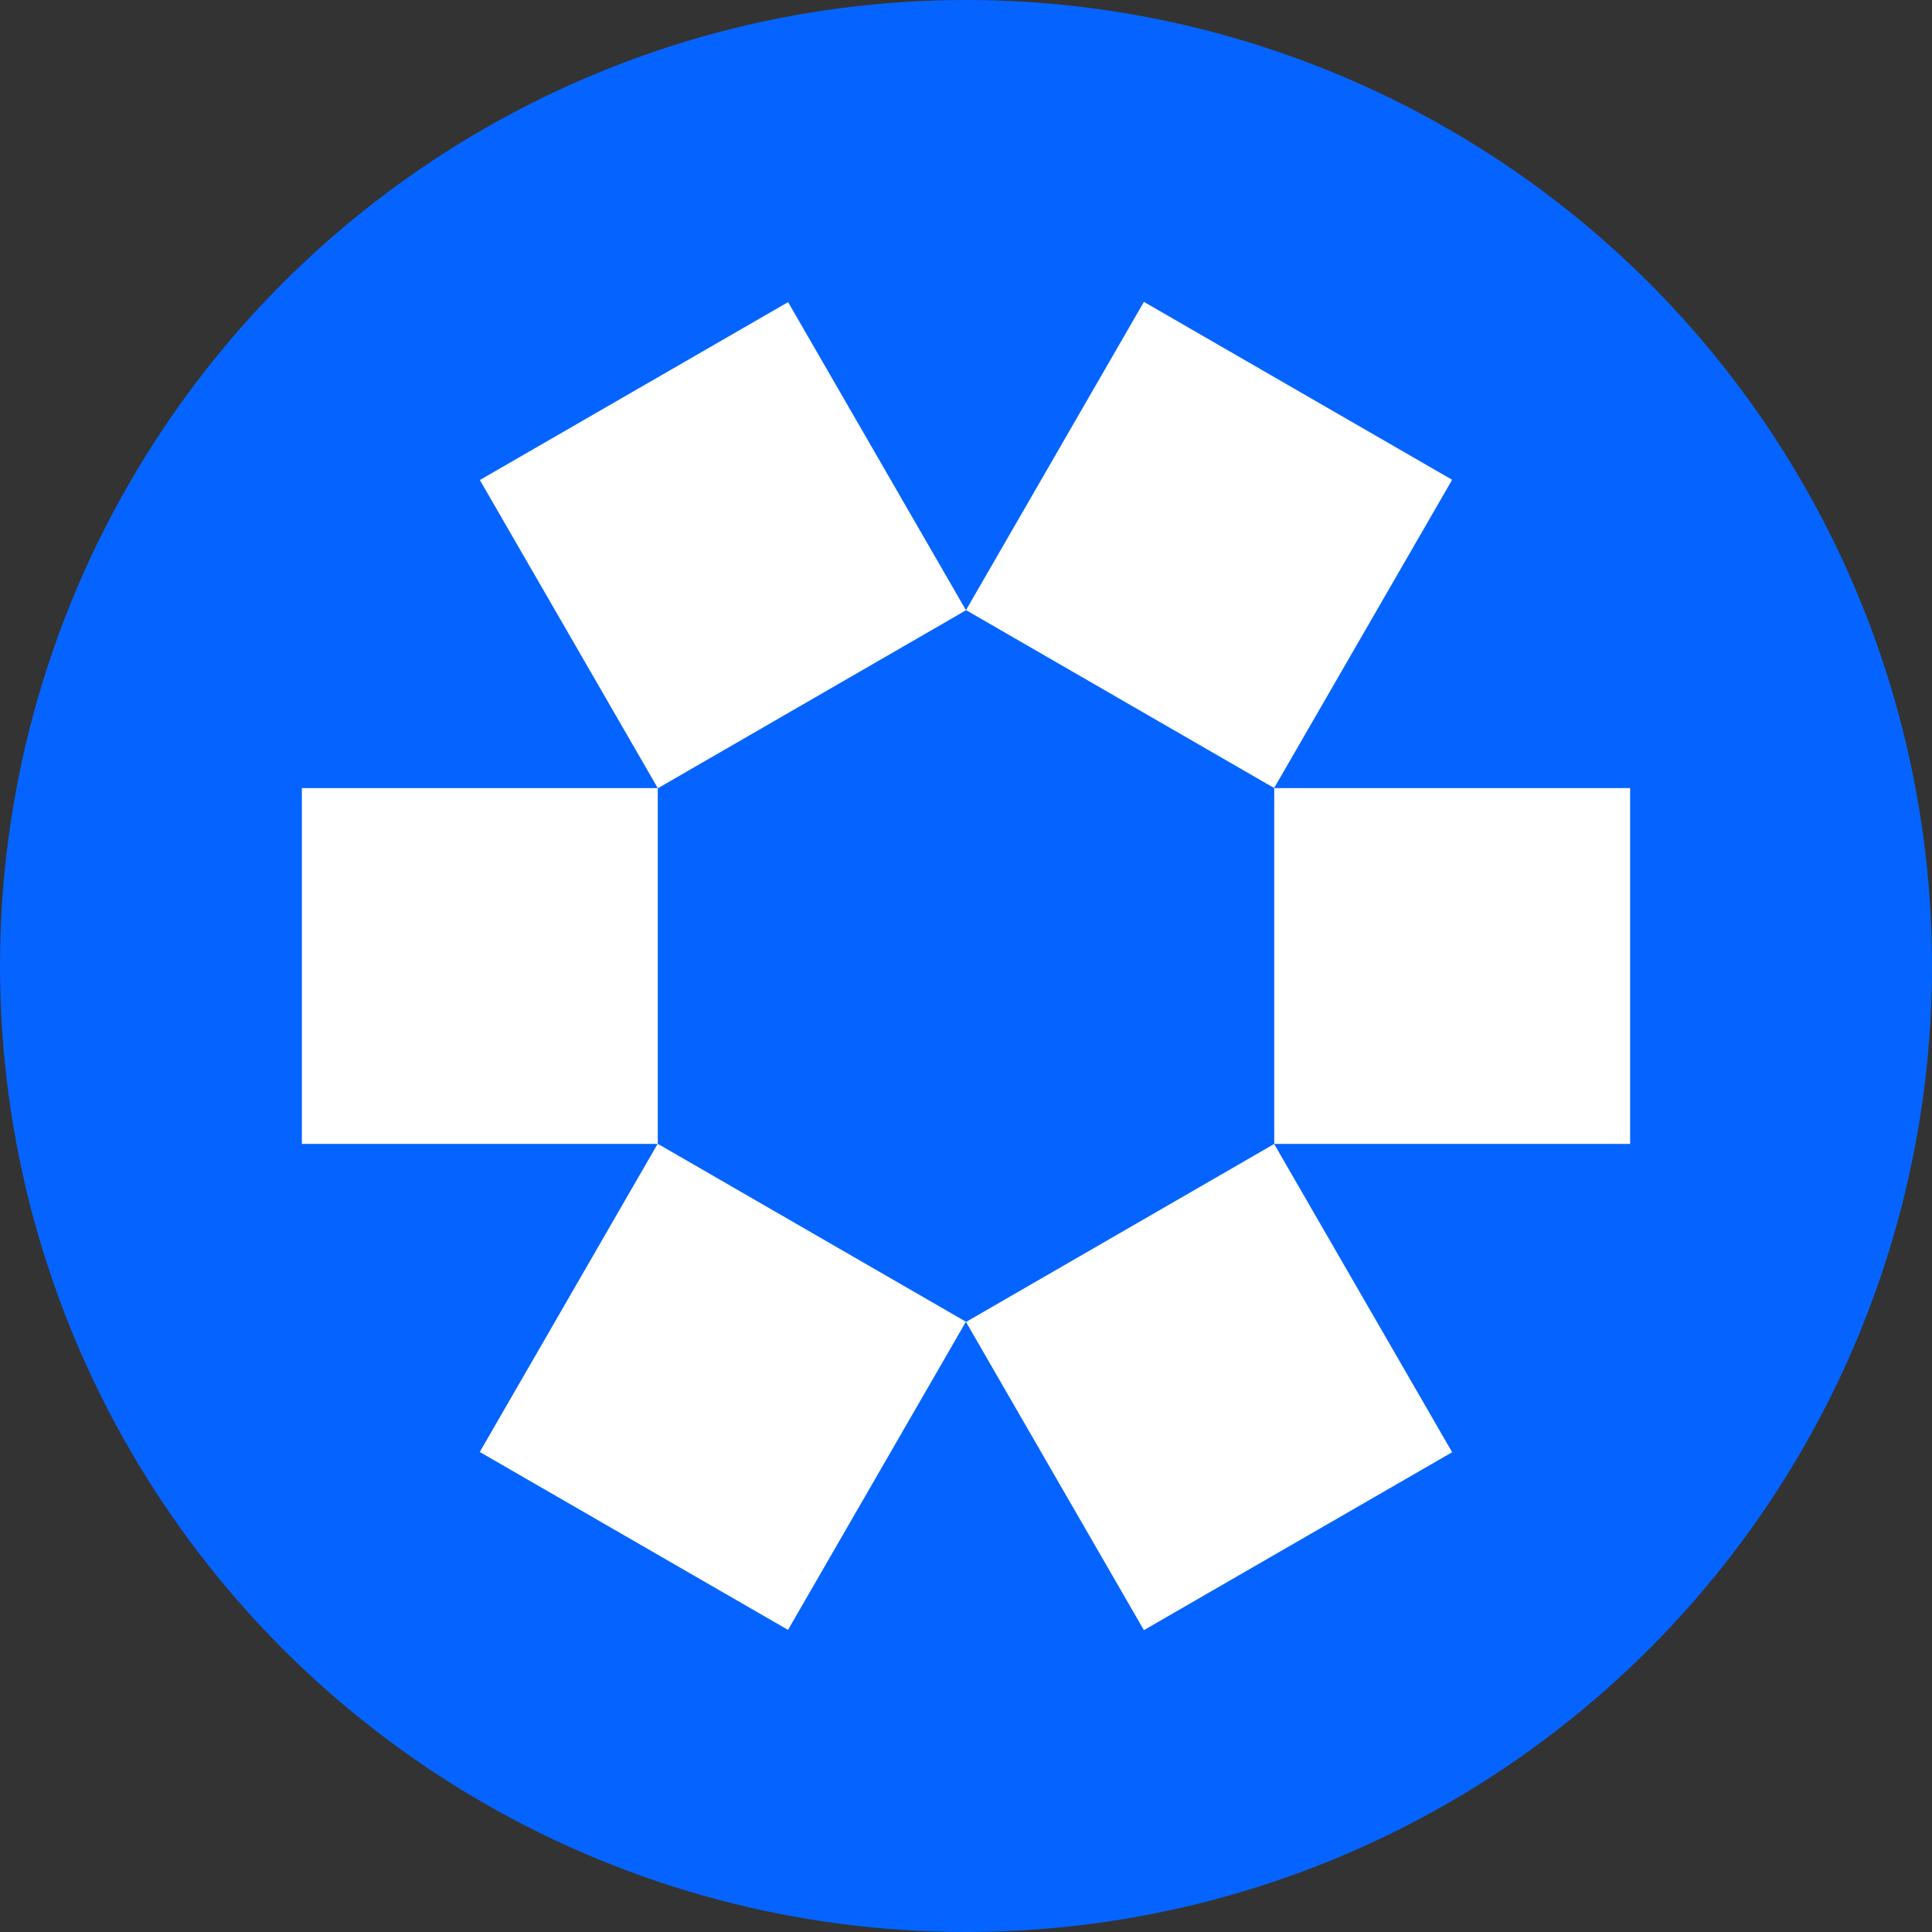 <svg width="24" height="24" viewBox="0 0 24 24" fill="none" xmlns="http://www.w3.org/2000/svg">
<rect x="0" y="0" width="24" height="24" fill="#333333" stroke="none"/>
<circle cx="12" cy="12" r="12" fill="#0564FF"/>
<path fill-rule="evenodd" clip-rule="evenodd" d="M12 7.579L14.21 3.75L18.039 5.96L15.828 9.789L12 7.579ZM15.829 9.79H20.25V14.21H15.829V9.79ZM8.169 14.21L5.96 18.037L9.789 20.247L11.999 16.419L8.171 14.209V9.79L8.172 9.792L12 7.581L9.79 3.753L5.961 5.963L8.171 9.79H3.75V14.21H8.169ZM15.828 14.211L12 16.422L14.21 20.25L18.039 18.04L15.828 14.211Z" fill="white"/>
</svg>
